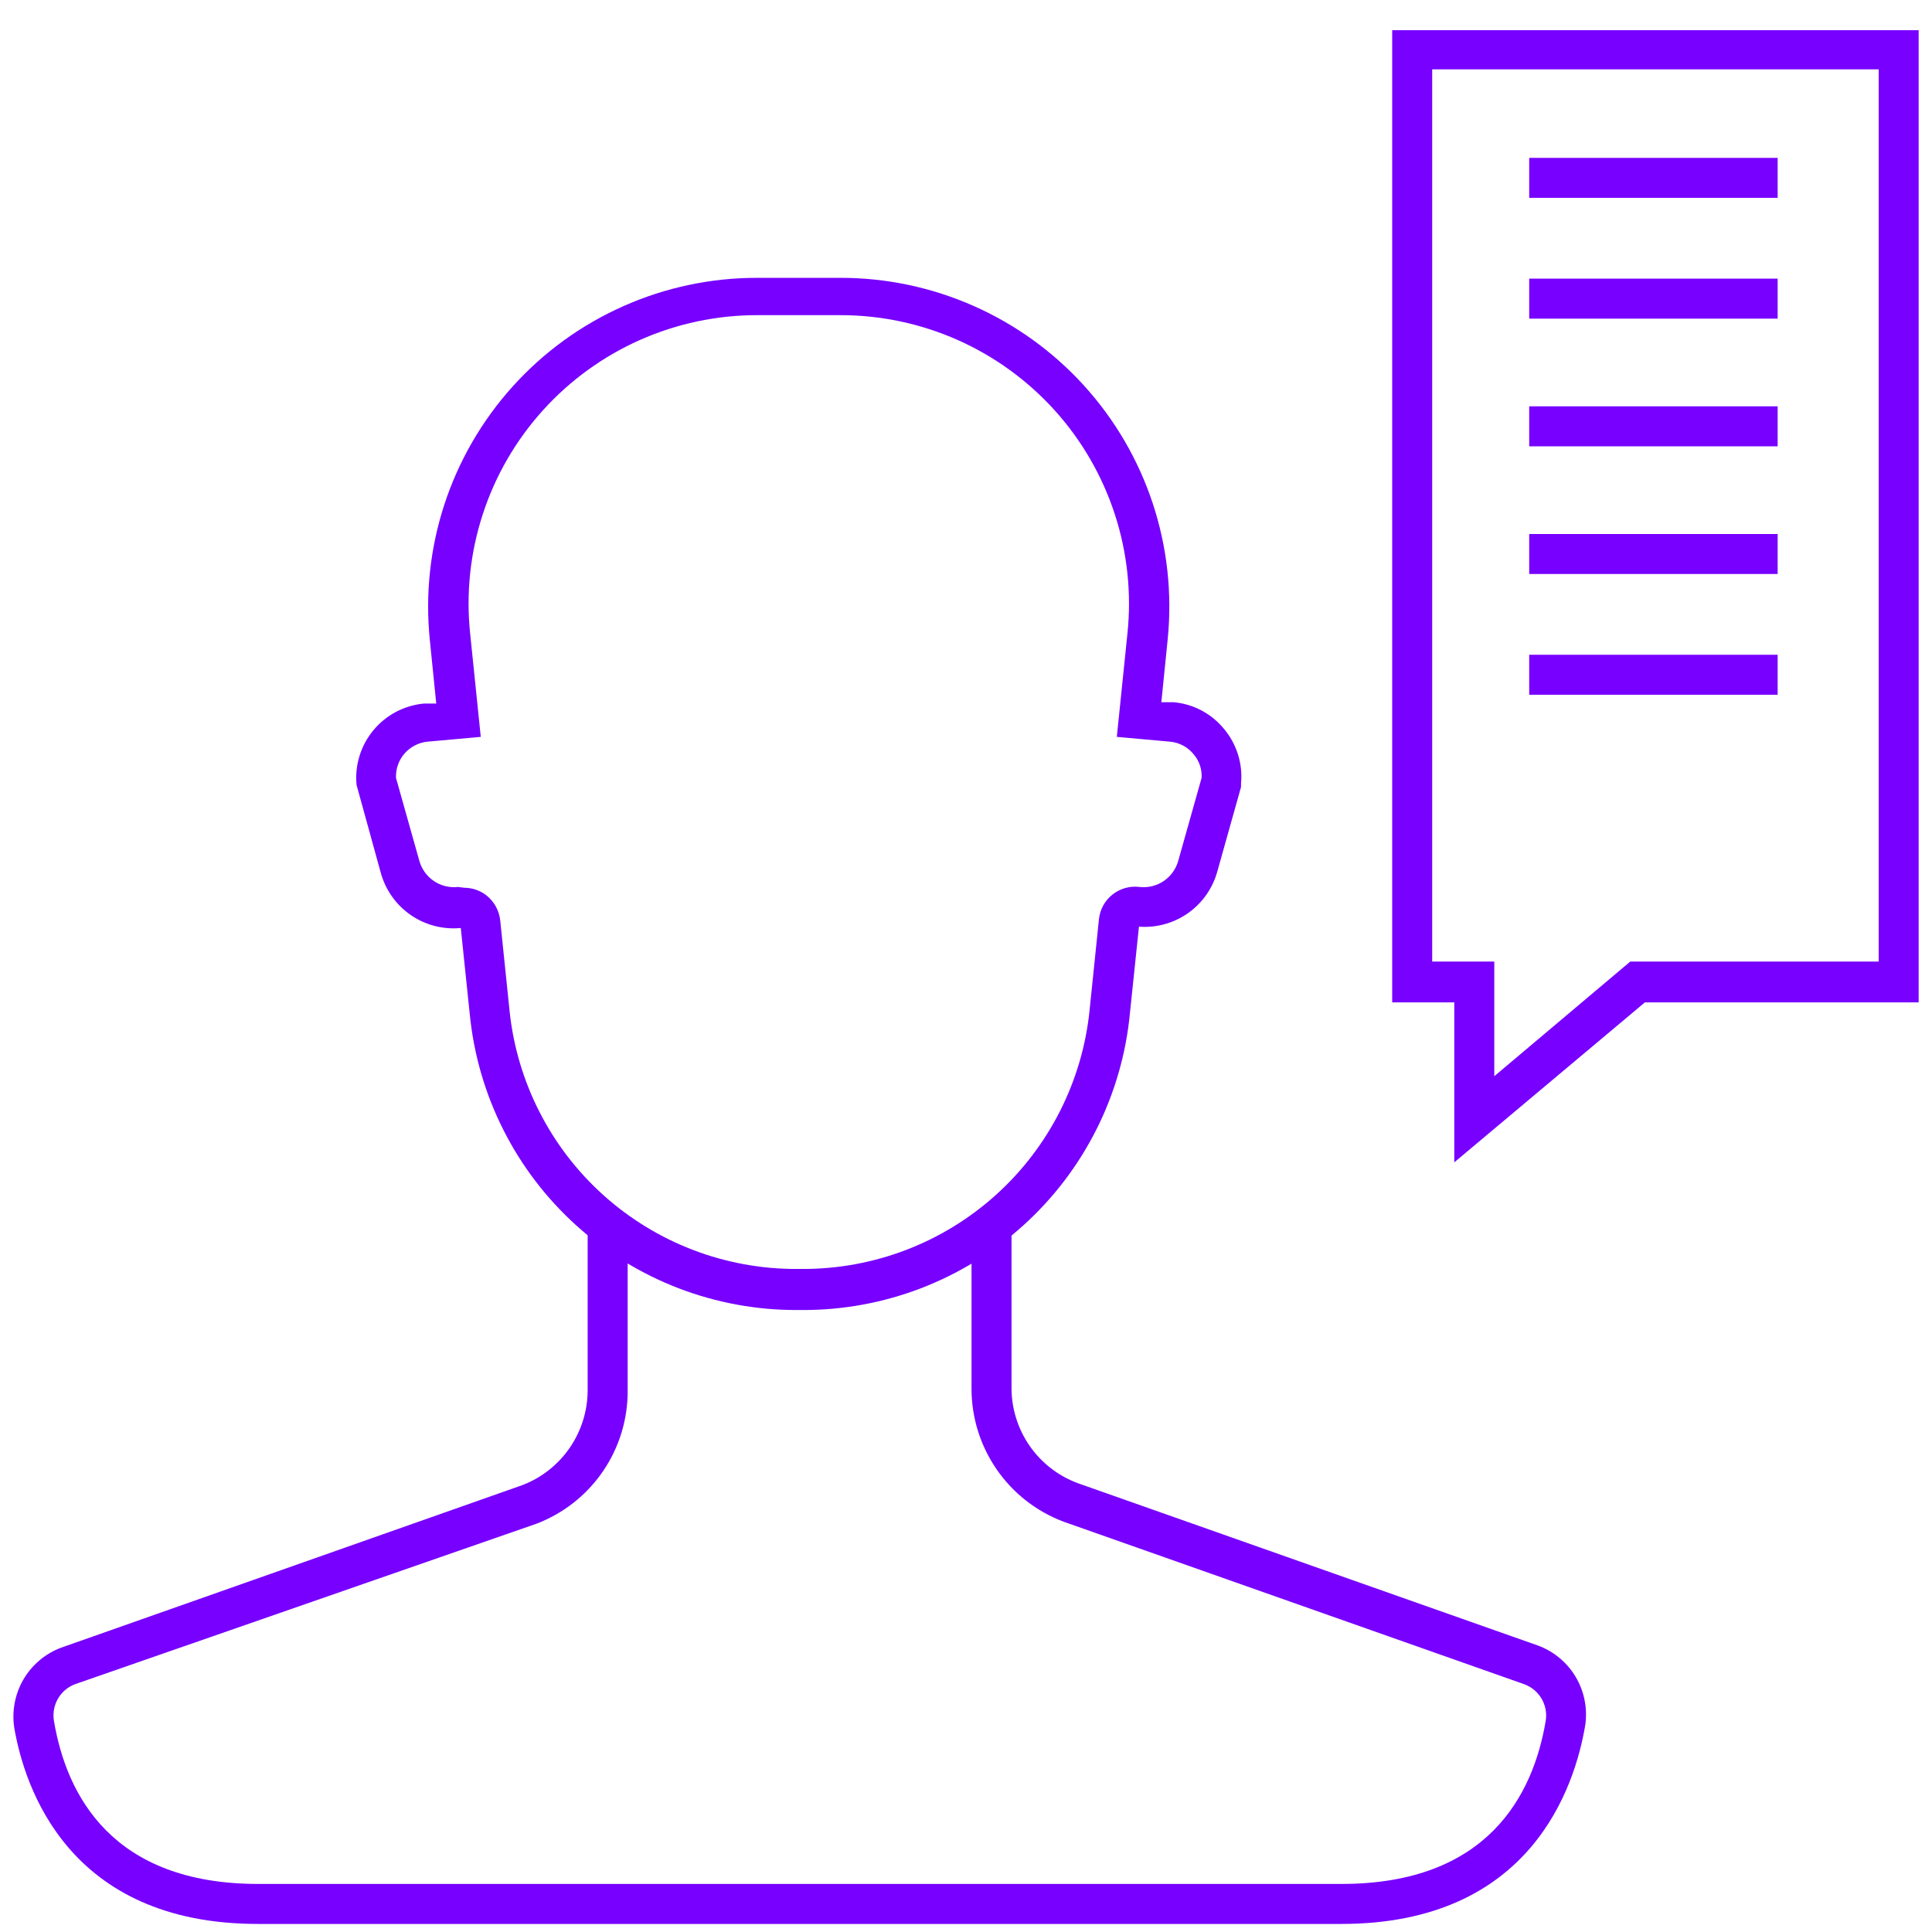 <svg width="64" height="64" viewBox="0 0 64 64" fill="none" xmlns="http://www.w3.org/2000/svg">
<g id="Frame 1321315004">
<g id="Group 1002">
<path id="Vector" d="M48.175 38.504V33.205H46.118V1H63.558V33.205H54.489L48.175 38.504ZM47.443 31.854H49.5V35.651L54.004 31.854H62.234V2.298H47.443V31.854Z" fill="#7700FF"/>
<path id="Vector_2" d="M58.887 21.69H50.657V23.015H58.887V21.69Z" fill="#7700FF"/>
<path id="Vector_3" d="M58.887 17.69H50.657V19.014H58.887V17.69Z" fill="#7700FF"/>
<path id="Vector_4" d="M58.887 13.46H50.657V14.785H58.887V13.46Z" fill="#7700FF"/>
<path id="Vector_5" d="M58.887 9.23H50.657V10.555H58.887V9.23Z" fill="#7700FF"/>
<path id="Vector_6" d="M58.887 5.23H50.657V6.554H58.887V5.23Z" fill="#7700FF"/>
<path id="Vector_7" d="M44.431 63.733H8.544C2.256 63.733 0.808 59.185 0.472 57.233C0.388 56.682 0.495 56.117 0.776 55.635C1.057 55.153 1.496 54.782 2.018 54.584L17.303 49.197C17.938 48.954 18.484 48.524 18.87 47.965C19.256 47.405 19.464 46.742 19.467 46.063V40.614H20.792V46.063C20.798 47.02 20.511 47.956 19.969 48.745C19.428 49.534 18.658 50.139 17.763 50.478L2.477 55.794C2.239 55.886 2.04 56.058 1.915 56.28C1.789 56.502 1.744 56.761 1.788 57.013C2.203 59.476 3.722 62.408 8.552 62.408H44.44C49.27 62.408 50.789 59.476 51.204 57.004C51.245 56.752 51.196 56.493 51.068 56.272C50.939 56.052 50.737 55.883 50.498 55.794L35.23 50.407C34.333 50.069 33.56 49.465 33.016 48.676C32.471 47.887 32.181 46.951 32.183 45.992V40.544H33.508V45.992C33.511 46.674 33.721 47.339 34.11 47.899C34.5 48.459 35.05 48.887 35.689 49.127L50.957 54.514C51.481 54.71 51.921 55.08 52.204 55.562C52.487 56.045 52.595 56.61 52.511 57.163C52.167 59.185 50.719 63.733 44.431 63.733Z" fill="#7700FF"/>
<path id="Vector_8" d="M26.576 43.396H26.39C23.694 43.401 21.093 42.403 19.092 40.596C17.091 38.789 15.834 36.303 15.564 33.62L15.264 30.741C14.678 30.798 14.09 30.645 13.606 30.311C13.121 29.976 12.77 29.482 12.614 28.914L11.811 26C11.78 25.676 11.814 25.349 11.91 25.039C12.006 24.728 12.162 24.44 12.37 24.19C12.577 23.939 12.832 23.733 13.119 23.581C13.407 23.429 13.721 23.336 14.045 23.306H14.451L14.239 21.204C14.084 19.689 14.248 18.158 14.721 16.71C15.194 15.262 15.966 13.93 16.986 12.799C18.006 11.667 19.253 10.763 20.645 10.144C22.036 9.525 23.542 9.204 25.066 9.204H27.821C29.344 9.2 30.851 9.516 32.244 10.131C33.637 10.745 34.886 11.646 35.91 12.774C36.933 13.901 37.709 15.231 38.187 16.677C38.664 18.123 38.833 19.654 38.682 21.169L38.471 23.262H38.877C39.2 23.29 39.514 23.383 39.801 23.535C40.087 23.686 40.341 23.894 40.546 24.145C40.755 24.394 40.913 24.683 41.01 24.993C41.107 25.304 41.142 25.631 41.111 25.955V26.07L40.325 28.869C40.171 29.428 39.828 29.915 39.355 30.249C38.881 30.582 38.306 30.741 37.729 30.697L37.429 33.576C37.169 36.271 35.912 38.772 33.904 40.588C31.897 42.405 29.283 43.406 26.576 43.396ZM15.379 29.408C15.652 29.409 15.916 29.502 16.129 29.673C16.379 29.878 16.537 30.173 16.571 30.494L16.88 33.488C17.125 35.837 18.233 38.013 19.99 39.592C21.747 41.171 24.028 42.042 26.39 42.036H26.576C28.945 42.043 31.233 41.169 32.992 39.582C34.752 37.995 35.858 35.81 36.095 33.453L36.404 30.45C36.421 30.291 36.468 30.137 36.545 29.997C36.622 29.857 36.726 29.733 36.851 29.634C36.976 29.534 37.119 29.461 37.273 29.418C37.427 29.374 37.588 29.362 37.746 29.382C38.032 29.414 38.319 29.343 38.556 29.181C38.793 29.018 38.963 28.776 39.036 28.498L39.804 25.77C39.821 25.483 39.726 25.201 39.539 24.984C39.444 24.867 39.326 24.77 39.192 24.698C39.059 24.627 38.913 24.583 38.762 24.569L36.996 24.41L37.349 20.975C37.486 19.644 37.343 18.299 36.927 17.027C36.511 15.755 35.834 14.585 34.937 13.592C34.04 12.599 32.945 11.805 31.723 11.262C30.5 10.719 29.176 10.439 27.838 10.44H25.083C23.745 10.439 22.422 10.719 21.199 11.262C19.977 11.805 18.881 12.599 17.985 13.592C17.088 14.585 16.41 15.755 15.995 17.027C15.579 18.299 15.435 19.644 15.573 20.975L15.926 24.41L14.16 24.569C13.866 24.598 13.594 24.739 13.4 24.962C13.206 25.185 13.105 25.474 13.118 25.77L13.886 28.498C13.959 28.776 14.129 29.018 14.366 29.181C14.603 29.343 14.89 29.414 15.175 29.382L15.379 29.408Z" fill="#7700FF"/>
</g>
</g>
</svg>
